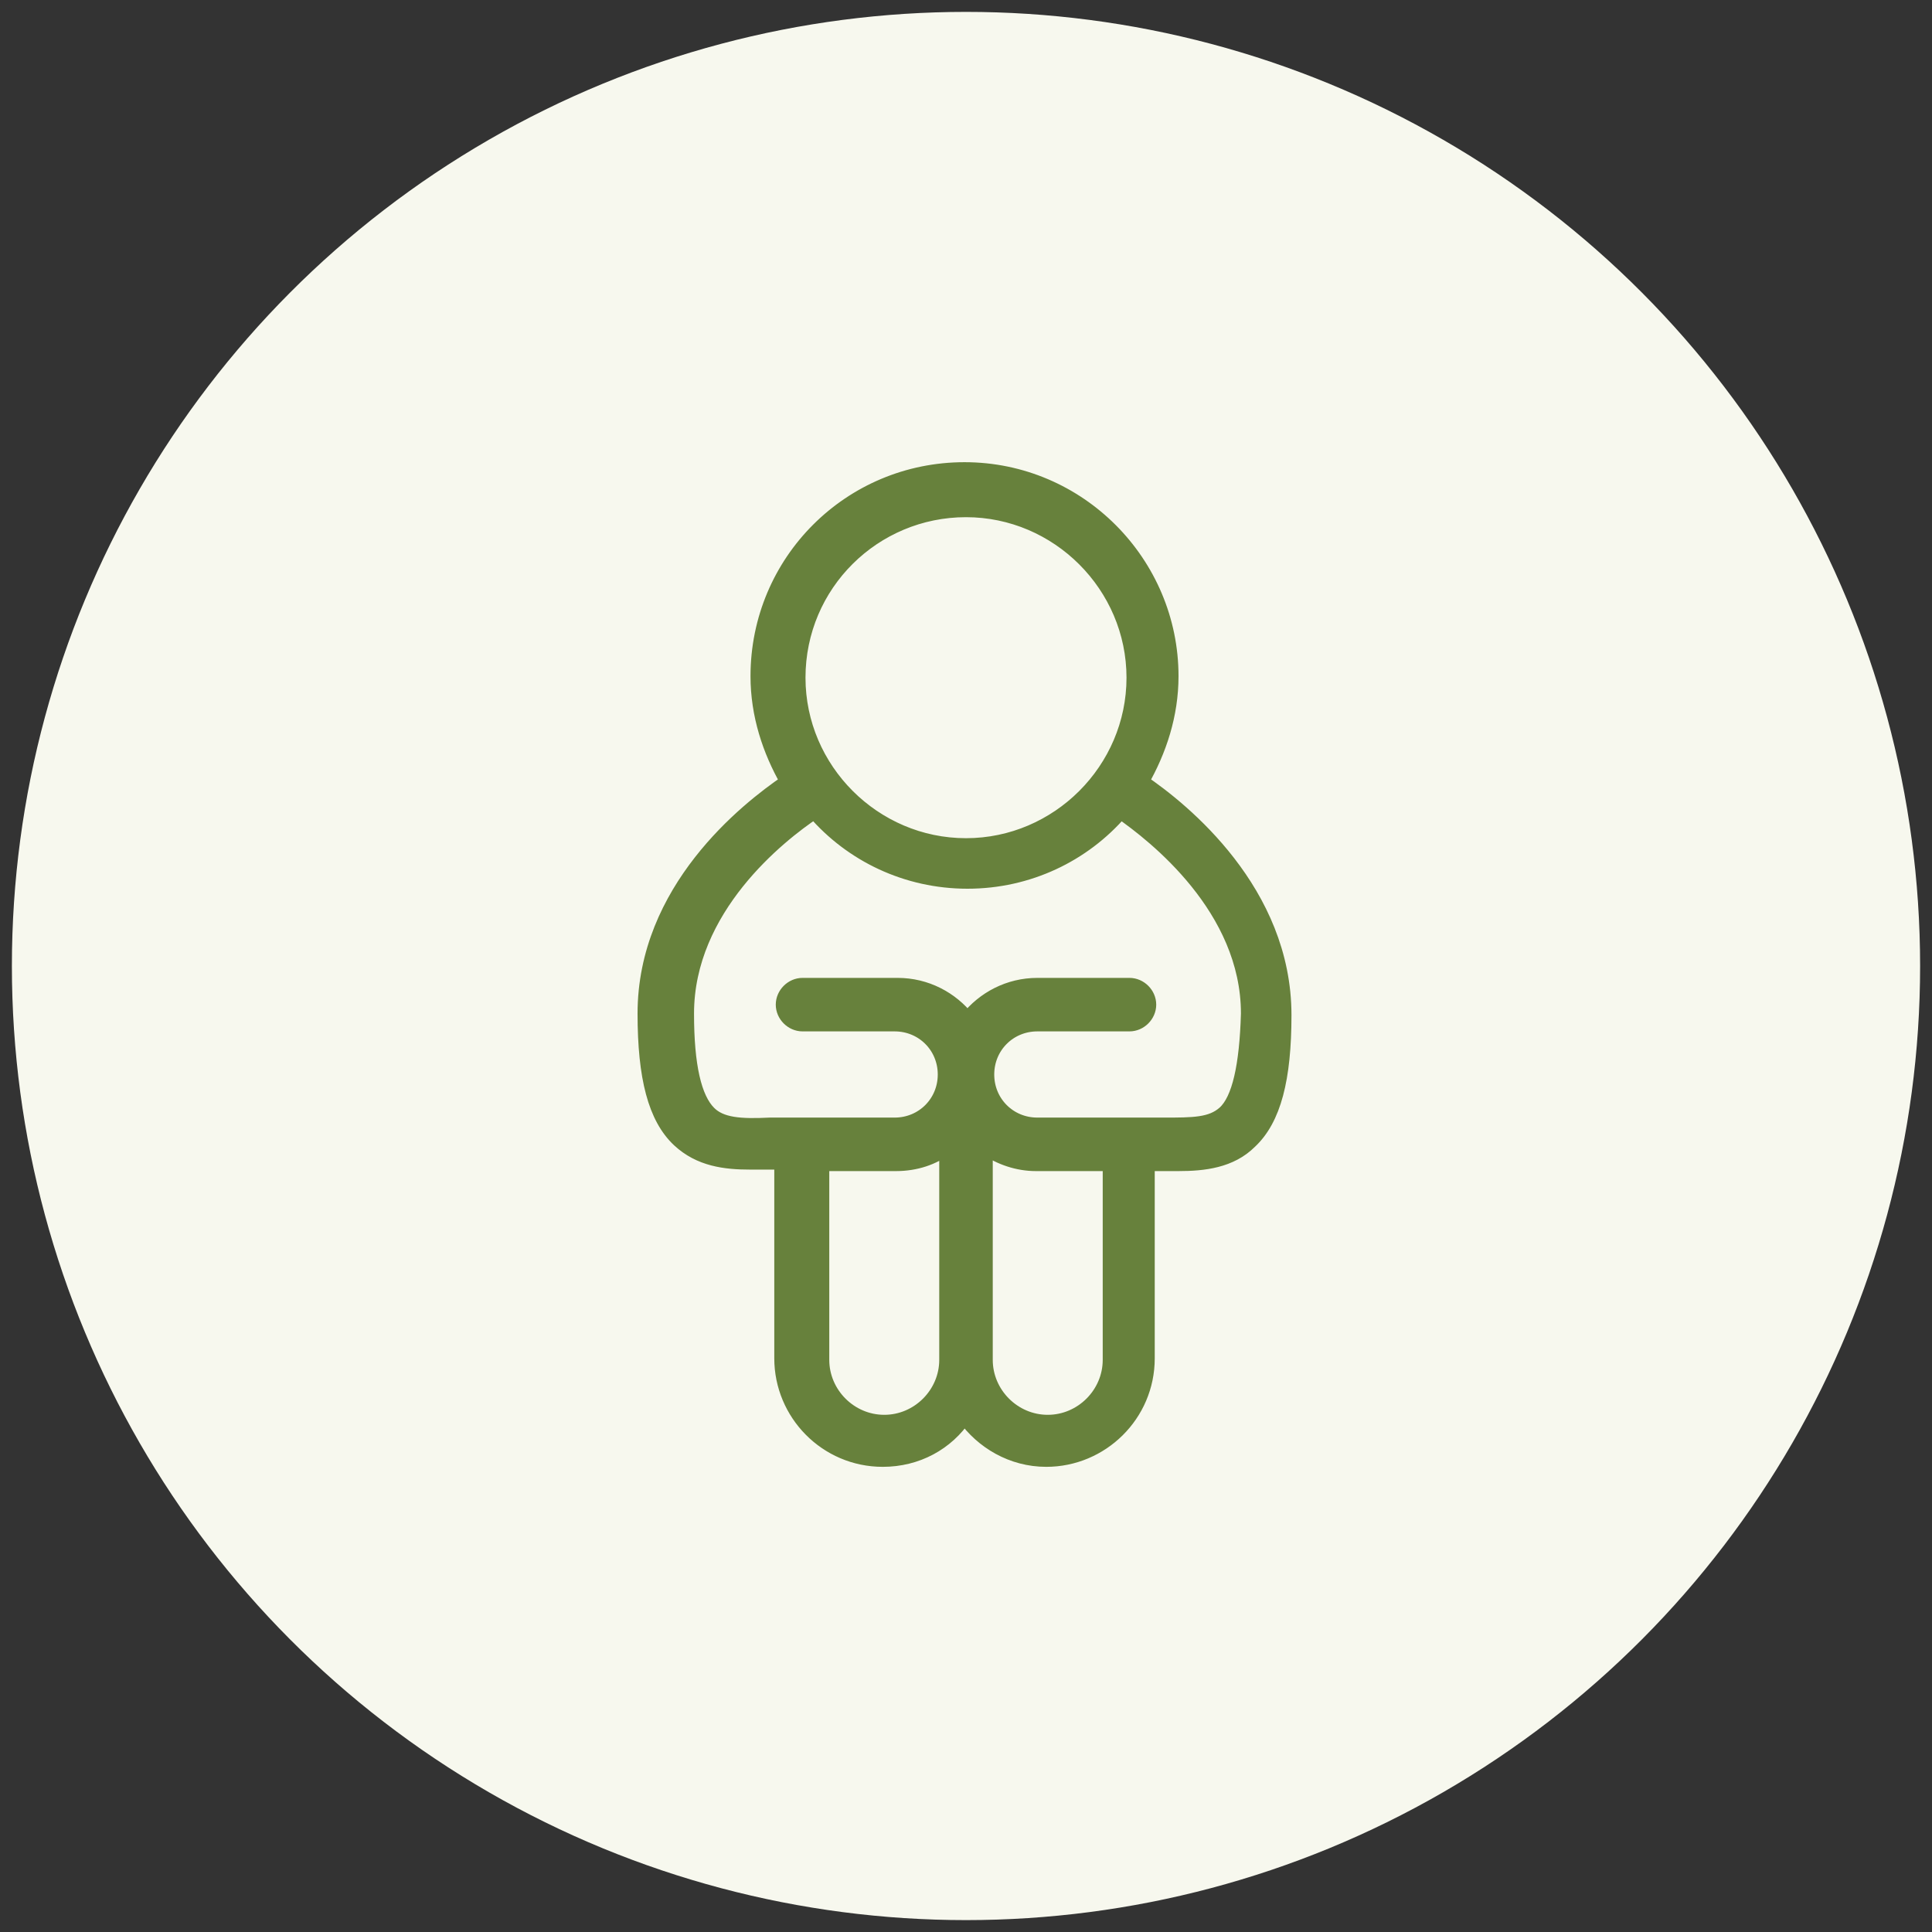 <?xml version="1.0" encoding="UTF-8"?>
<!-- Generator: Adobe Illustrator 25.2.3, SVG Export Plug-In . SVG Version: 6.00 Build 0)  -->
<svg xmlns="http://www.w3.org/2000/svg" xmlns:xlink="http://www.w3.org/1999/xlink" version="1.1" id="Layer_1" x="0px" y="0px" viewBox="0 0 130 130" style="enable-background:new 0 0 130 130;" xml:space="preserve">
<rect x="0" y="0" width="130" height="130" fill="#333333" stroke="none"/>
<style type="text/css">
	.st0{fill:#F7F8EE;}
	.st1{fill:#67813C;stroke:#67813C;stroke-miterlimit:10;}
</style>
<circle class="st0" cx="65" cy="65" r="64.2"></circle>
<g>
	<path class="st1" d="M76.8,52.6c1.2-2.1,2-4.5,2-7.1c0-7.6-6.2-13.9-13.9-13.9s-13.9,6.2-13.9,13.9c0,2.6,0.8,5,2,7.1   c-2.8,1.9-9.6,7.3-9.6,15.6c0,4.3,0.7,7,2.3,8.5c1.4,1.3,3.1,1.5,4.8,1.5c0.4,0,0.8,0,1.2,0c0.3,0,0.6,0,0.9,0v13.2   c0,3.7,3,6.8,6.8,6.8c2.3,0,4.3-1.1,5.5-2.9c1.2,1.7,3.2,2.9,5.5,2.9c3.7,0,6.8-3,6.8-6.8V78.3c0.3,0,0.6,0,0.9,0   c0.4,0,0.8,0,1.2,0c1.7,0,3.5-0.2,4.8-1.5c1.6-1.5,2.3-4.2,2.3-8.5C86.4,60,79.6,54.5,76.8,52.6z M65,34.3   c6.2,0,11.3,5.1,11.3,11.3c0,6.2-5.1,11.3-11.3,11.3c-6.2,0-11.3-5.1-11.3-11.3C53.7,39.3,58.8,34.3,65,34.3z M59.5,95.7   c-2.3,0-4.2-1.9-4.2-4.2V78.3h5c1.3,0,2.5-0.4,3.4-1.1v14.3C63.7,93.8,61.8,95.7,59.5,95.7z M70.5,95.7c-2.3,0-4.2-1.9-4.2-4.2   V77.2c1,0.7,2.2,1.1,3.4,1.1h5v13.2C74.7,93.8,72.8,95.7,70.5,95.7z M82.4,74.9c-0.9,0.8-2.1,0.8-4.1,0.8c-0.4,0-0.8,0-1.2,0h-7.3   c-1.9,0-3.4-1.5-3.4-3.4c0-1.9,1.5-3.4,3.4-3.4H76c0.7,0,1.3-0.6,1.3-1.3c0-0.7-0.6-1.3-1.3-1.3h-6.2c-1.9,0-3.6,0.9-4.7,2.3   c-1.1-1.4-2.8-2.3-4.7-2.3H54c-0.7,0-1.3,0.6-1.3,1.3c0,0.7,0.6,1.3,1.3,1.3h6.2c1.9,0,3.4,1.5,3.4,3.4c0,1.9-1.5,3.4-3.4,3.4H53   c-0.4,0-0.8,0-1.2,0c-2,0.1-3.3,0-4.1-0.8c-1-1-1.5-3.2-1.5-6.7c0-7.1,6.2-12,8.6-13.6c2.5,2.9,6.2,4.7,10.3,4.7   c4.1,0,7.8-1.8,10.3-4.7c2.3,1.6,8.6,6.5,8.6,13.6C83.9,71.7,83.4,74,82.4,74.9z"></path>
</g>
</svg>
